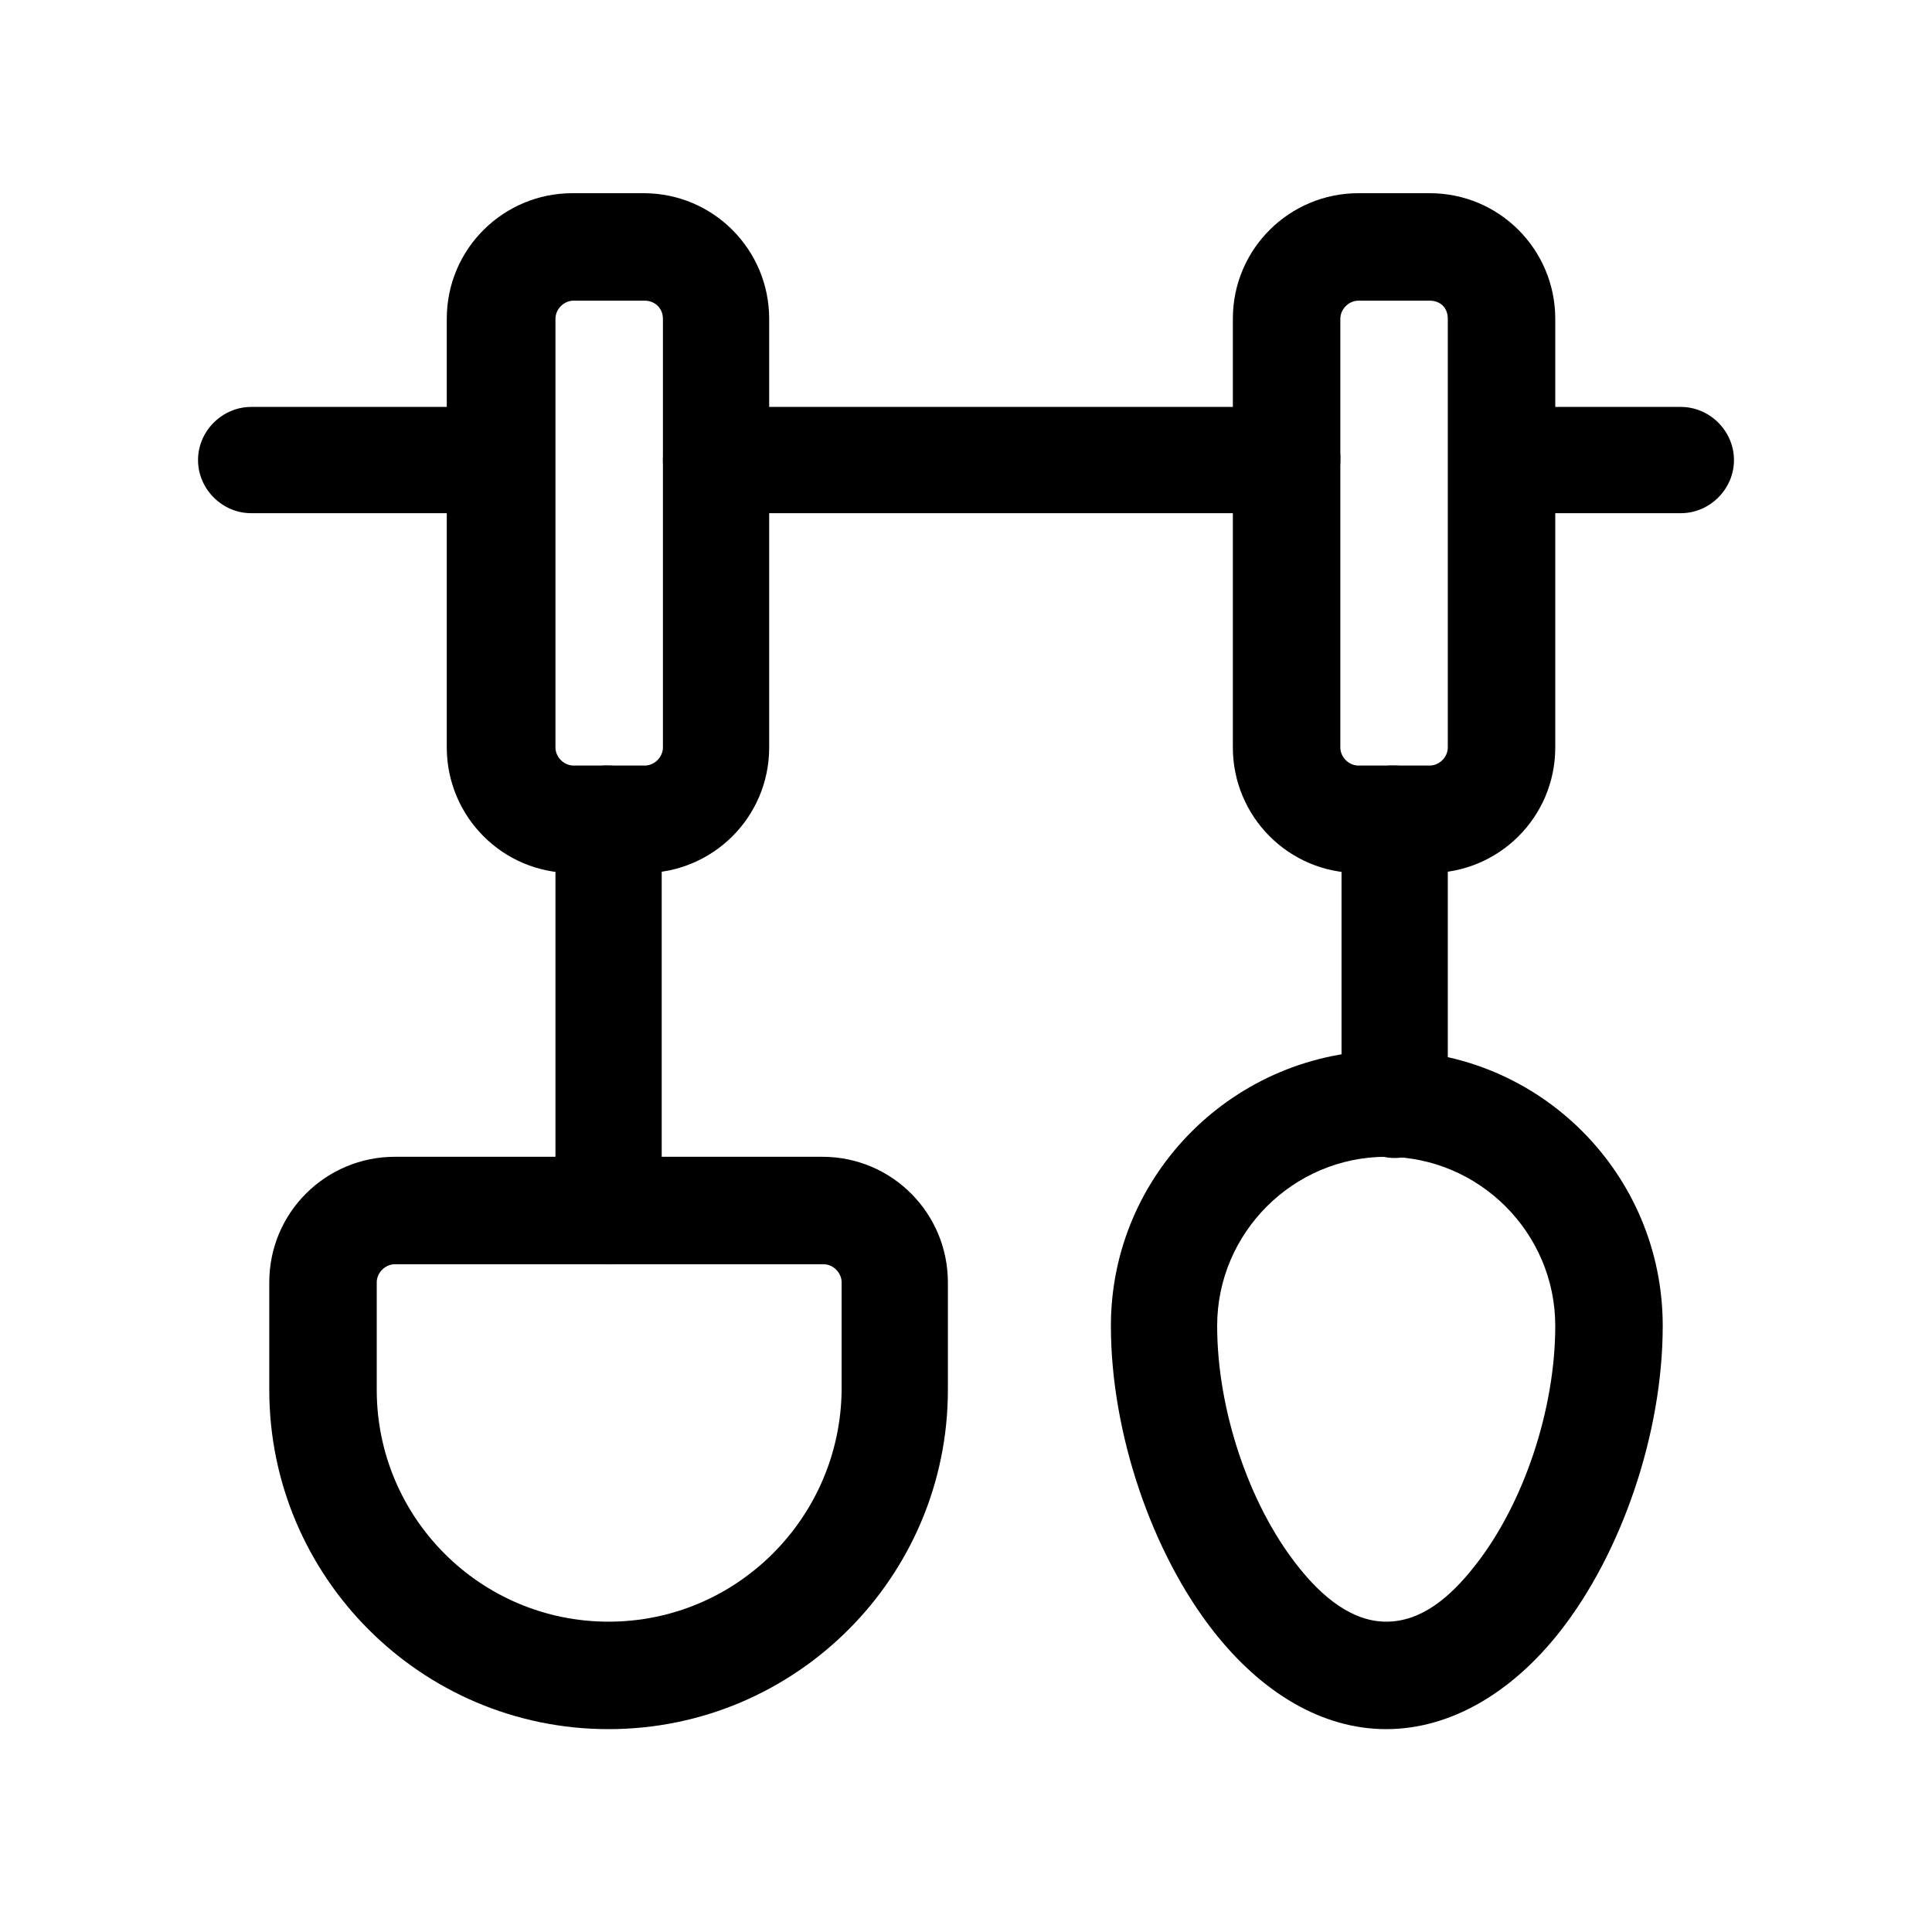<?xml version="1.0" encoding="utf-8"?>
<!-- Generator: Adobe Illustrator 26.3.1, SVG Export Plug-In . SVG Version: 6.00 Build 0)  -->
<svg version="1.1" id="Layer_1" xmlns="http://www.w3.org/2000/svg" xmlns:xlink="http://www.w3.org/1999/xlink" x="0px" y="0px"
	 viewBox="0 0 160 160" style="enable-background:new 0 0 160 160;" xml:space="preserve">
<style type="text/css">
	.st0{fill-rule:evenodd;clip-rule:evenodd;}
</style>
<g>
	<path class="st0" d="M114.8,143.2c5.3,0,10.4-3,14.4-8.1c5.1-6.5,8.5-16.4,8.5-25.3c0-12.6-10.2-22.8-22.8-22.8S92,97.2,92,109.8
		c0,8.9,3.4,18.8,8.5,25.3C104.5,140.2,109.5,143.2,114.8,143.2z M114.8,134.3c-2.8,0-5.3-2-7.4-4.7c-4-5.1-6.6-12.9-6.6-19.8
		c0-7.7,6.3-14,14-14s14,6.3,14,14c0,6.9-2.6,14.7-6.6,19.8C120.1,132.3,117.7,134.3,114.8,134.3z"/>
	<path class="st0" d="M111.1,67.8v23.7c0,2.4,2,4.4,4.4,4.4c2.4,0,4.4-2,4.4-4.4V67.8c0-2.4-2-4.4-4.4-4.4
		C113,63.3,111.1,65.3,111.1,67.8z"/>
	<path class="st0" d="M46,67.8v32.5c0,2.4,2,4.4,4.4,4.4c2.4,0,4.4-2,4.4-4.4V67.8c0-2.4-2-4.4-4.4-4.4C48,63.3,46,65.3,46,67.8z"/>
	<path class="st0" d="M128.8,26.4c0-5.7-4.6-10.4-10.4-10.4h-5.9c-5.7,0-10.4,4.6-10.4,10.4v35.5c0,5.7,4.6,10.4,10.4,10.4h5.9
		c5.7,0,10.4-4.6,10.4-10.4V26.4z M119.9,26.4v35.5c0,0.8-0.7,1.5-1.5,1.5h-5.9c-0.8,0-1.5-0.7-1.5-1.5V26.4c0-0.8,0.7-1.5,1.5-1.5
		h5.9C119.3,24.9,119.9,25.5,119.9,26.4z"/>
	<path class="st0" d="M63.7,26.4c0-5.7-4.6-10.4-10.4-10.4h-5.9c-5.7,0-10.4,4.6-10.4,10.4v35.5c0,5.7,4.6,10.4,10.4,10.4h5.9
		c5.7,0,10.4-4.6,10.4-10.4V26.4z M54.9,26.4v35.5c0,0.8-0.7,1.5-1.5,1.5h-5.9c-0.8,0-1.5-0.7-1.5-1.5V26.4c0-0.8,0.7-1.5,1.5-1.5
		h5.9C54.2,24.9,54.9,25.5,54.9,26.4z"/>
	<path class="st0" d="M78.5,106.2c0-5.7-4.6-10.4-10.4-10.4H32.7c-5.7,0-10.4,4.6-10.4,10.4v8.9c0,15.5,12.6,28.1,28.1,28.1
		s28.1-12.6,28.1-28.1C78.5,111.8,78.5,108.7,78.5,106.2z M50.4,134.3c-10.6,0-19.2-8.6-19.2-19.2v-8.9c0-0.8,0.7-1.5,1.5-1.5h35.5
		c0.8,0,1.5,0.7,1.5,1.5v8.9C69.6,125.7,61,134.3,50.4,134.3z"/>
	<path class="st0" d="M139.2,33.7h-14.8c-2.4,0-4.4,2-4.4,4.4c0,2.4,2,4.4,4.4,4.4h14.8c2.4,0,4.4-2,4.4-4.4
		C143.6,35.7,141.6,33.7,139.2,33.7z"/>
	<path class="st0" d="M41.5,33.7H20.8c-2.4,0-4.4,2-4.4,4.4c0,2.4,2,4.4,4.4,4.4h20.7c2.4,0,4.4-2,4.4-4.4
		C46,35.7,44,33.7,41.5,33.7z"/>
	<path class="st0" d="M106.6,33.7H59.3c-2.4,0-4.4,2-4.4,4.4c0,2.4,2,4.4,4.4,4.4h47.3c2.4,0,4.4-2,4.4-4.4
		C111.1,35.7,109.1,33.7,106.6,33.7z"/>
</g>
</svg>
